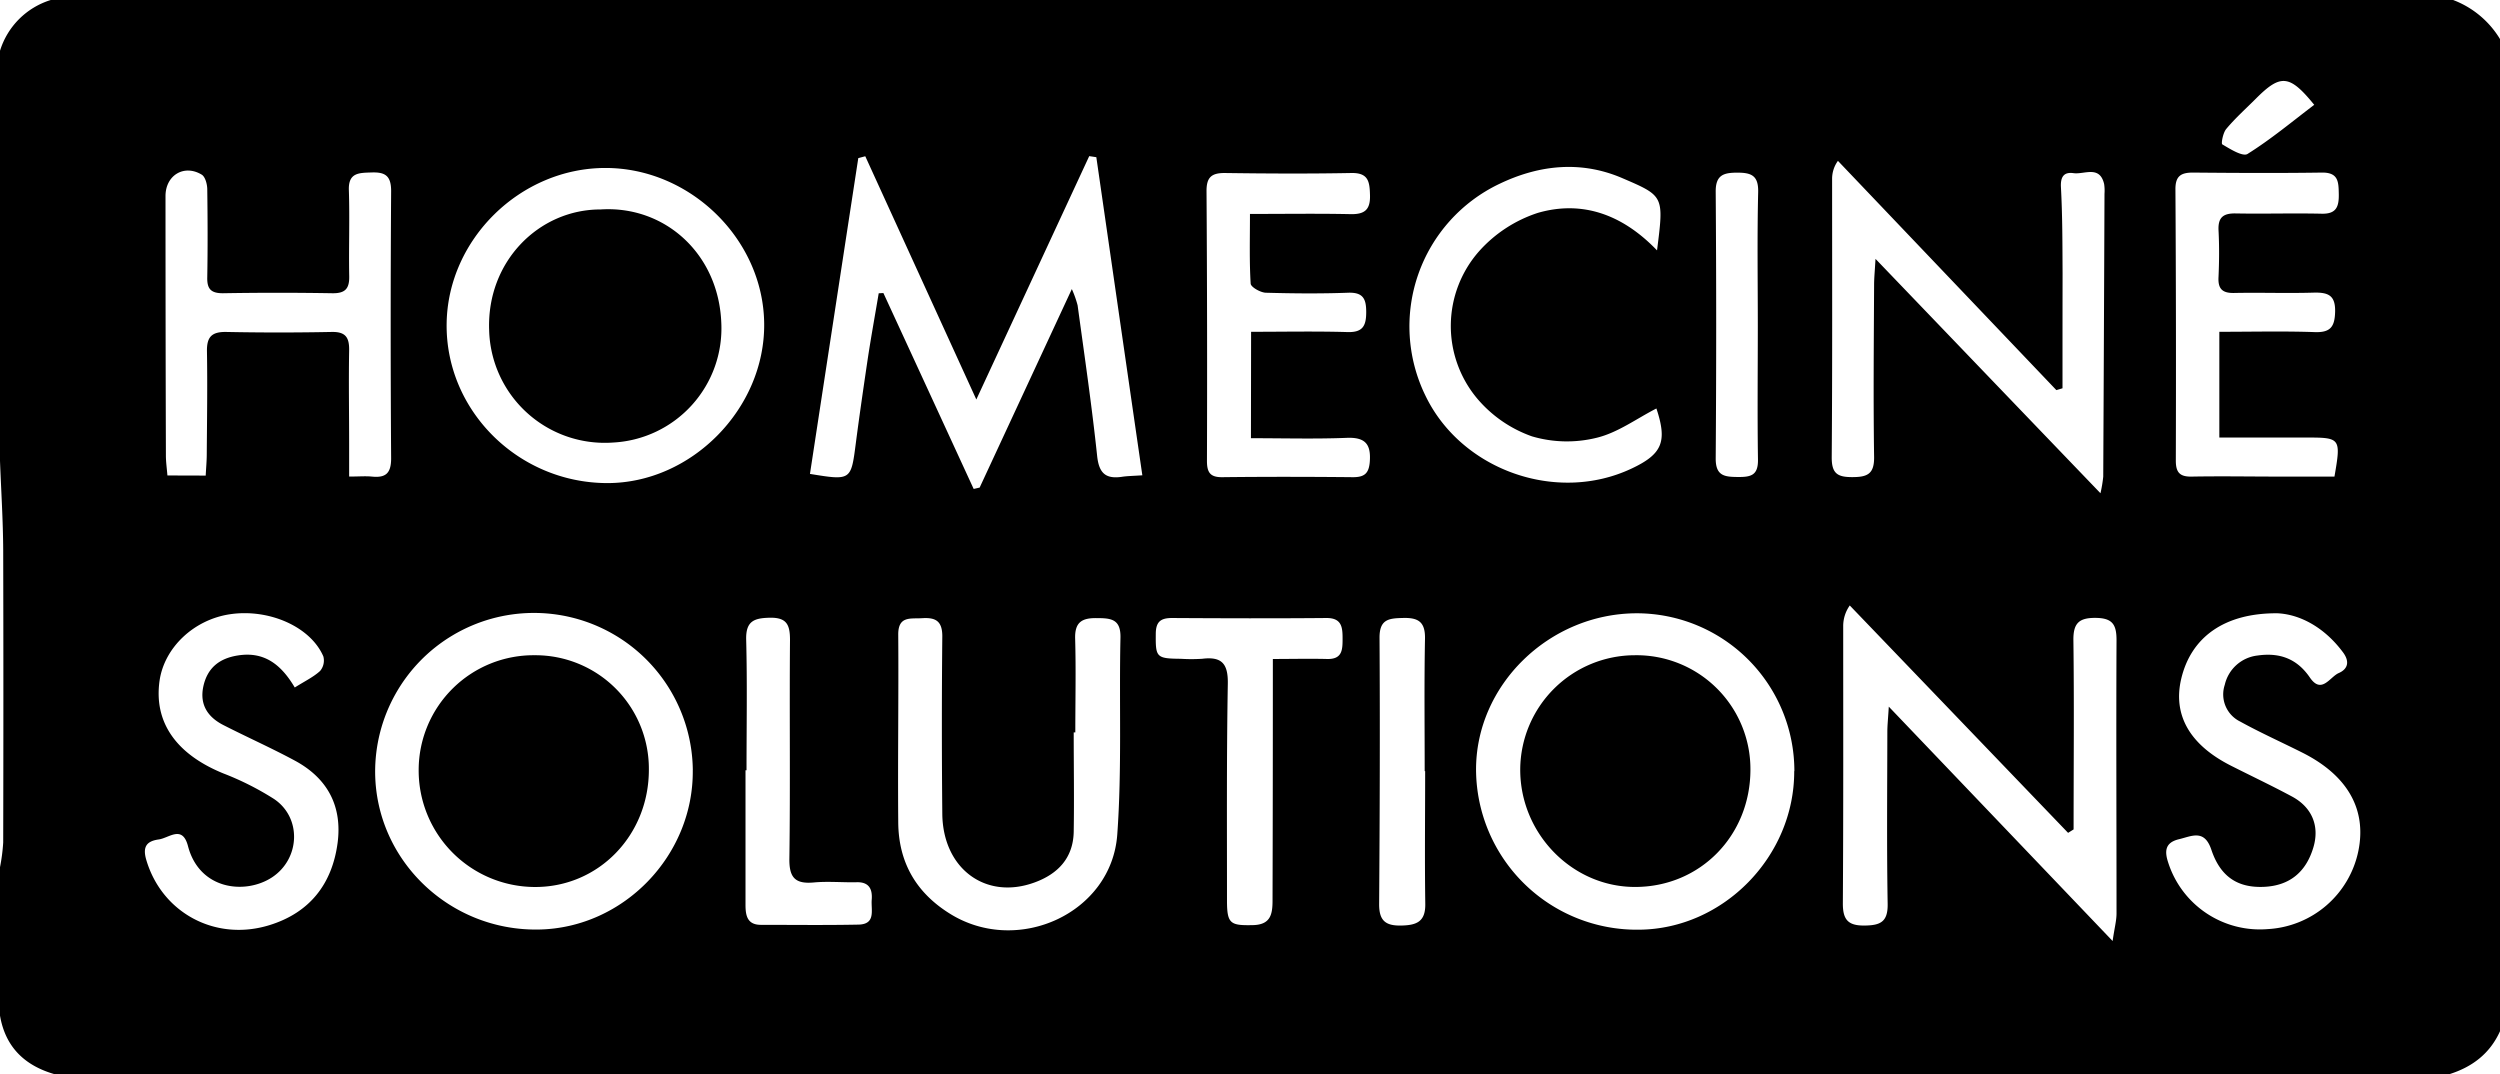 <?xml version="1.0" encoding="utf-8"?>
<svg xmlns="http://www.w3.org/2000/svg" id="Calque_1" data-name="Calque 1" viewBox="0 0 640 275">
  <title>homecinesolution_logo</title>
  <path d="M220,520V415a19.67,19.67,0,0,1,13-13H848a23.89,23.89,0,0,1,12,10V666c-2.59,5.73-7.12,9.16-13,11H234c-7.67-2.2-12.62-6.94-14-15V624a47.27,47.27,0,0,0,.82-6.33q.09-37.42,0-74.84C220.78,535.22,220.29,527.61,220,520Zm292.44,3.68c-4-27.53-7.88-54.48-11.78-81.44l-1.82-.27-28.9,62.3L441.51,442l-1.79.48q-6.2,40.43-12.37,80.84c10.52,1.72,10.51,1.68,11.73-7.78.94-7.25,2-14.49,3.07-21.73.85-5.58,1.86-11.15,2.8-16.73l1.2-.06q11.57,25.08,23.11,50.15l1.53-.35L494.39,476a26.18,26.18,0,0,1,1.48,4.17c1.75,12.84,3.64,25.68,5,38.57.47,4.38,2.16,5.92,6.3,5.33C508.49,523.86,509.81,523.85,512.44,523.68Zm238.4,90.65-1.41.88L693.54,557a9.12,9.12,0,0,0-1.68,5.34c0,23.66.06,47.33-.09,71,0,4.11,1.36,5.63,5.47,5.6s6.09-.89,6-5.57c-.25-14.66-.1-29.33-.08-44,0-1.7.19-3.39.37-6.47l57.3,60c.48-3.36,1-5.21,1-7.06,0-23.33-.11-46.66,0-70,0-4-1.08-5.62-5.34-5.66s-5.76,1.35-5.7,5.74C751,582,750.84,598.19,750.84,614.33ZM748,501.4l-1.57.47-55.92-58.69a7.83,7.83,0,0,0-1.49,4.48c0,23.83.08,47.66-.1,71.48,0,4.14,1.54,5,5.25,5,3.9,0,5.67-.8,5.6-5.2-.22-14.66-.07-29.33,0-44,0-1.74.18-3.48.36-6.67,19.6,20.42,38.21,39.83,57.59,60a34.08,34.08,0,0,0,.71-4.25q.18-36.19.32-72.4a11.54,11.54,0,0,0-.09-2.5c-1.13-4.88-5.08-2.41-7.82-2.79-2.39-.34-3.39.8-3.24,3.6.4,7.38.38,14.79.42,22.18C748,481.9,748,491.65,748,501.4Zm-68.64,98A40.4,40.4,0,0,0,639.08,559c-22.5,0-41.37,18.41-41.21,40.27A41.16,41.16,0,0,0,639.63,640C661.21,639.82,679.38,621.23,679.32,599.41Zm-282-.29a40.66,40.66,0,0,0-81.32.93c.32,22.37,19.19,40.35,41.91,39.92C379.65,639.56,397.59,621,397.35,599.12ZM375,445c-21.76,0-40.35,18.19-40.66,39.8-.32,22.28,18.3,40.81,41.08,40.87,21.59.05,40.43-19.08,40.21-40.82C415.43,463.3,396.75,445,375,445ZM272.66,523.75c.11-2.1.26-3.72.27-5.35.06-8.83.2-17.65.05-26.47-.06-3.67,1.21-5,4.91-4.95q13.49.27,27,0c3.6-.08,4.55,1.42,4.49,4.74-.14,8,0,16,0,24V524c2.48,0,4.13-.15,5.75,0,3.56.38,5-.77,5-4.66q-.23-34.22,0-68.44c0-3.9-1.52-4.87-5-4.75-3.23.11-6,0-5.82,4.59.24,7.32-.05,14.65.09,22,.06,3.21-1.08,4.38-4.34,4.33q-14-.24-28,0c-3.06,0-4.08-1.1-4-4.09.13-7.49.1-15,0-22.48,0-1.3-.5-3.23-1.42-3.79-4.51-2.73-9.27.16-9.27,5.47q0,33.23.1,66.44c0,1.62.24,3.24.39,5.1Zm222.62,65.74h-.41c0,8.49.14,17,0,25.48-.14,6.63-4,10.74-10,12.93-12.51,4.6-23.5-3.5-23.64-17.55q-.22-22.74,0-45.49c0-4-1.85-4.82-5.2-4.6-2.91.19-6.12-.66-6.08,4.23.12,16-.14,32,0,48q.1,15.36,13.41,23.53c17.31,10.63,41.21-.27,42.66-20.37,1.21-16.73.45-33.6.82-50.41.1-4.69-2.34-5-5.93-5-3.92-.09-5.81,1-5.67,5.31C495.46,573.49,495.28,581.49,495.28,589.49Zm45-102.55c8.44,0,16.56-.17,24.66.07,3.9.12,4.79-1.56,4.81-5s-.72-5.23-4.7-5.07c-7,.26-14,.19-21,0-1.38-.05-3.82-1.44-3.88-2.33-.35-5.74-.18-11.52-.18-17.84,9.13,0,17.43-.13,25.73.05,3.61.08,5.11-1.1,5-4.86-.09-3.42-.38-5.75-4.77-5.67-10.82.21-21.66.15-32.49,0-3.44,0-4.61,1.22-4.59,4.68q.23,34.5.11,69c0,2.89.75,4.23,3.92,4.19,11.16-.13,22.32-.11,33.49,0,2.94,0,4.06-1,4.28-4,.33-4.55-1.24-6.26-5.93-6.07-8.09.32-16.2.09-24.5.09Zm247.87,0c8.51,0,16.48-.2,24.43.08,4,.14,5.11-1.35,5.21-5.18.1-4.17-1.68-5-5.36-4.93-6.83.21-13.67-.05-20.49.09-3.05.07-4.17-1.09-4-4.09.18-4,.21-8,0-12-.14-3.3,1.26-4.33,4.42-4.27,7.33.14,14.66-.1,22,.07,3.76.09,4.42-1.82,4.37-5s-.1-5.59-4.35-5.53c-11,.16-22,.1-33,0-3.06,0-4.49.89-4.47,4.28q.21,34.73.1,69.46c0,3,1,4.14,4,4.09,7.66-.14,15.32,0,23,0h13.61c1.7-9.79,1.56-10-7-10H788.15ZM295.46,578c2.67-1.68,4.82-2.7,6.49-4.24a4.13,4.13,0,0,0,.83-3.71c-3.26-7.6-13.92-12.3-23.93-10.8-9.24,1.39-16.77,8.52-18,17-1.52,10.65,4.26,18.84,16.36,23.76a73.3,73.3,0,0,1,12.88,6.49c7.21,4.77,6.78,15.36-.48,20.12-6.79,4.44-18.53,3.23-21.48-8-1.44-5.53-4.83-2.08-7.51-1.72-3,.42-4.17,1.79-3.19,5.17,3.94,13.53,17.64,21.07,31.57,16.76,10.22-3.16,16-10.45,17.42-21,1.25-9.44-2.57-16.59-10.9-21.09-6-3.24-12.22-6-18.29-9.1-3.95-2-6.13-5.13-5.21-9.75,1-4.86,4.08-7.35,8.91-8.1C287.7,568.73,292,572.16,295.46,578ZM803,559c-13.69-.09-22.13,6.24-24.61,16.79-2.18,9.27,2.2,16.91,12.76,22.24,5.2,2.63,10.47,5.12,15.6,7.88s7.1,7.55,5.48,13c-1.9,6.41-6.15,9.82-12.61,10.12-6.62.31-11.16-2.46-13.51-9.49-1.79-5.34-5-3.49-8.29-2.7-3.63.86-3.72,3.13-2.73,6.07a24.63,24.63,0,0,0,25.44,16.94,25.09,25.09,0,0,0,23.21-20c2.17-10.63-2.75-19.33-14.27-25.14-5.34-2.69-10.81-5.13-16-8a7.73,7.73,0,0,1-3.93-9.39,9.73,9.73,0,0,1,8.41-7.51c5.59-.8,10.07.78,13.38,5.64,3,4.37,5.1-.15,7.39-1.15s2.86-2.86,1.15-5.22C815.09,562.59,808.76,559.25,803,559ZM644.2,466.1c1.77-14,1.82-13.89-8.92-18.51-10.47-4.5-21.17-3.44-31.41,1.47a40.41,40.41,0,0,0-19,54.14C594,522.29,618.34,531,637.58,522c8-3.74,9.28-6.93,6.46-15.43-5.07,2.59-9.93,6.22-15.34,7.51a31.64,31.64,0,0,1-16.51-.37A32.49,32.49,0,0,1,598.14,504a28.91,28.91,0,0,1,.47-37.64,34.48,34.48,0,0,1,15.07-9.86C624.93,453.25,635.25,456.78,644.2,466.1ZM545.85,570.7c4.61,0,9.23-.11,13.85,0,4,.12,4-2.44,4-5.3s-.24-5.22-4.16-5.19c-13.16.12-26.32.08-39.48,0-2.88,0-4.15.9-4.18,4-.06,6.05.09,6.38,6.38,6.44a43.69,43.69,0,0,0,5.49,0c5-.62,6.66,1.22,6.57,6.37-.32,18.48-.21,37-.21,55.47,0,6,.81,6.47,6.66,6.34,4.49-.11,5-2.75,5-6.29C545.83,612.32,545.85,592.06,545.85,570.7ZM411.11,599.18h-.26c0,11.49,0,23,0,34.47,0,2.78.48,5.1,3.92,5.11,8.33,0,16.66.11,25-.06,4.52-.09,3.18-3.77,3.39-6.37s-.59-4.55-3.81-4.48c-3.66.09-7.35-.28-11,.06-4.74.43-6.34-1.18-6.27-6.1.26-18.65,0-37.31.16-56,0-3.9-.85-5.77-5.22-5.67-4,.09-6.1.88-6,5.56C411.31,576.88,411.11,588,411.11,599.18Zm173.73.23h-.12c0-11.3-.14-22.61.08-33.91.08-4.3-1.71-5.41-5.64-5.3-3.54.09-6,.27-6,5,.14,22.77.06,45.55-.1,68.32,0,4.2,1.67,5.5,5.65,5.42s6.25-1,6.16-5.59C584.71,622,584.84,610.71,584.84,599.41ZM670,485.63c0-11.48-.18-23,.09-34.43.1-4.21-1.67-5-5.31-5-3.48,0-5.59.55-5.56,4.86q.25,34.18,0,68.37c0,4.44,2.31,4.65,5.68,4.68s5.23-.43,5.14-4.54C669.87,508.26,670,496.94,670,485.63Zm142.43-56.81c-6.29-7.73-8.58-7.92-14.88-1.61-2.57,2.58-5.29,5-7.64,7.81-.83,1-1.34,3.74-1,3.94,2,1.19,5.24,3.22,6.46,2.45C801.38,437.65,806.82,433.1,812.46,428.82Z" transform="translate(-220 -402)"/>
  <path d="M638.5,569.74A29.16,29.16,0,0,1,668.11,599c0,16.88-12.81,30-29.42,30.06-16.17.08-29.61-13.67-29.51-30.18A29.39,29.39,0,0,1,638.5,569.74Z" transform="translate(-220 -402)"/>
  <path d="M356.92,569.74a29.05,29.05,0,0,1,29.19,29.17c.08,16.91-12.91,30.28-29.3,30.16A29.83,29.83,0,0,1,327.18,599,29.41,29.41,0,0,1,356.92,569.74Z" transform="translate(-220 -402)"/>
  <path d="M373.76,455.62c16.37-1.05,30.17,11.27,30.89,28.95a29.27,29.27,0,0,1-27.71,30.72,29.61,29.61,0,0,1-31.72-28.84C344.61,468.88,358,455.59,373.76,455.62Z" transform="translate(-220 -402)"/>
</svg>